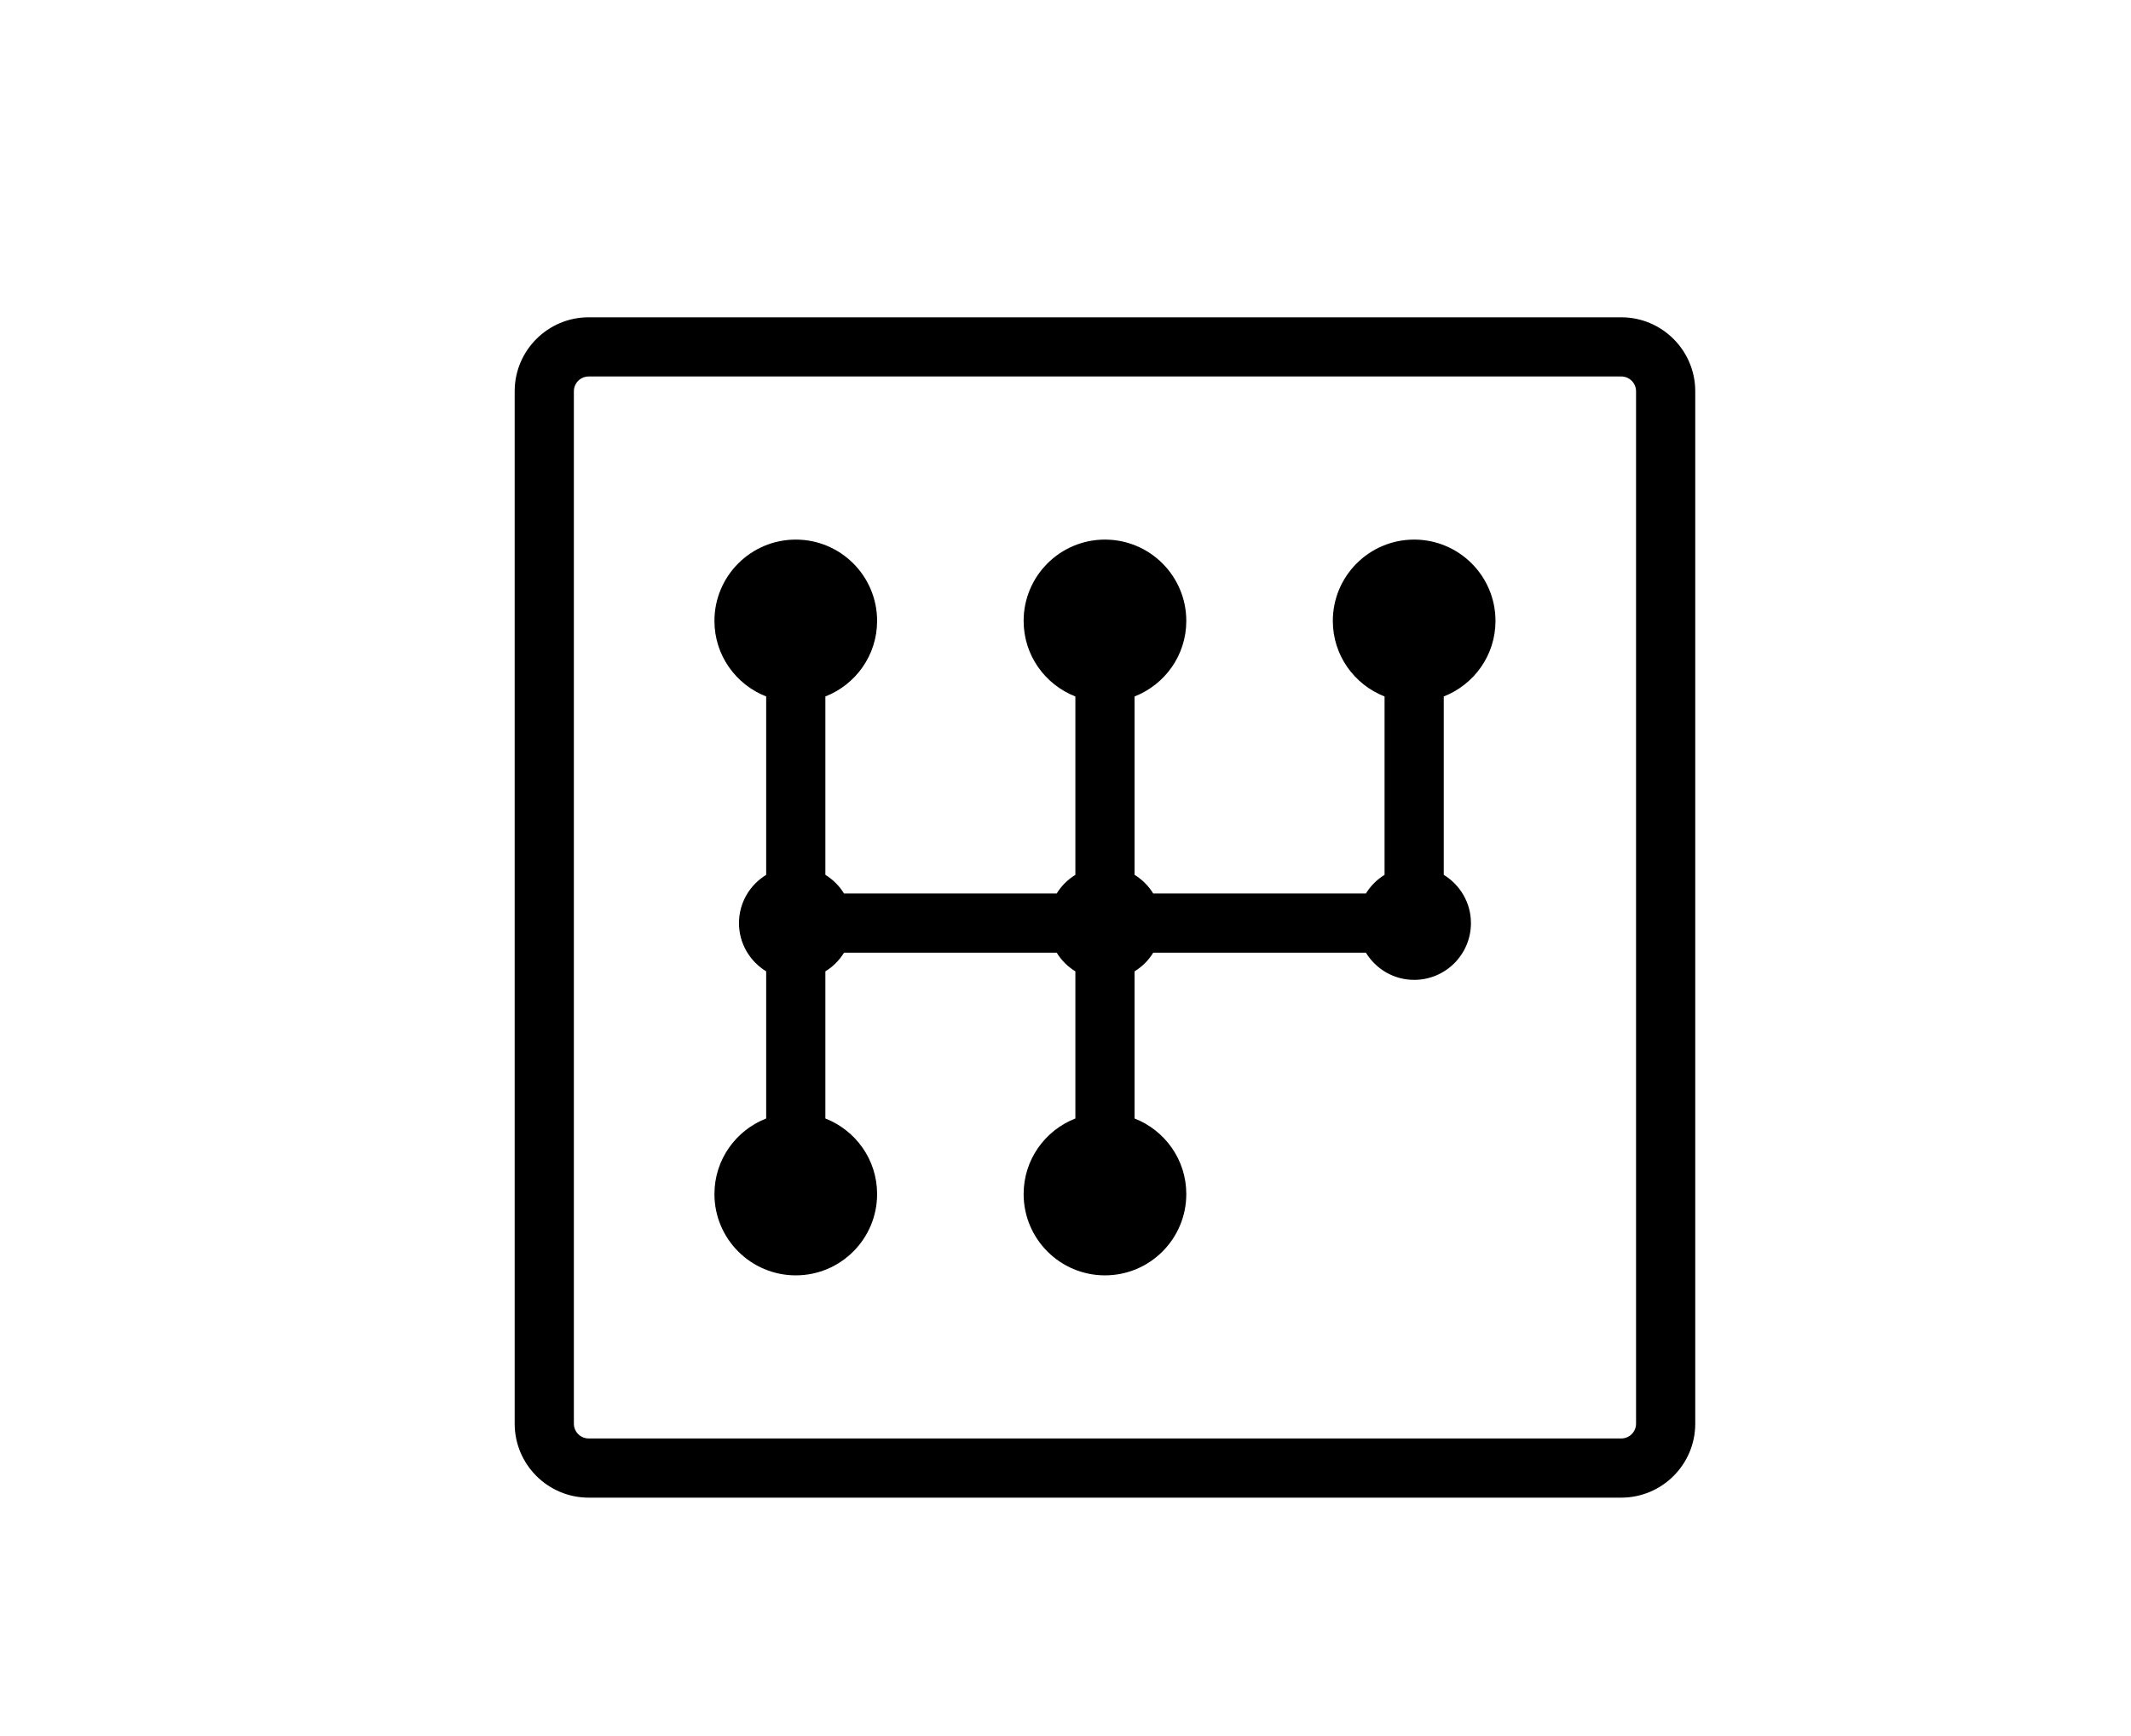 <svg xmlns="http://www.w3.org/2000/svg" xmlns:xlink="http://www.w3.org/1999/xlink" width="54px" height="44px" viewBox="0 0 54 44"><title>Artboard</title><desc>Created with Sketch.</desc><g id="Artboard" stroke="none" stroke-width="1" fill="none" fill-rule="evenodd"><g id="noun_Shifter_2123531" transform="translate(13, 8)" fill="#000000" fill-rule="nonzero"><g id="Group"><path d="M1.917,29.958 L28.083,29.958 C29.117,29.958 29.958,29.117 29.958,28.083 L29.958,1.917 C29.958,0.883 29.117,0.042 28.083,0.042 L1.917,0.042 C0.883,0.042 0.042,0.883 0.042,1.917 L0.042,28.083 C0.042,29.117 0.883,29.958 1.917,29.958 Z M1.542,1.917 C1.542,1.71 1.71,1.542 1.917,1.542 L28.083,1.542 C28.29,1.542 28.458,1.71 28.458,1.917 L28.458,28.083 C28.458,28.29 28.29,28.458 28.083,28.458 L1.917,28.458 C1.71,28.458 1.542,28.29 1.542,28.083 L1.542,1.917 Z" id="Shape"></path><path d="M5.104,22.263 C5.104,23.401 6.027,24.324 7.165,24.324 C8.303,24.324 9.226,23.401 9.226,22.263 C9.226,21.39 8.681,20.648 7.915,20.348 L7.915,16.619 C8.108,16.501 8.269,16.339 8.388,16.146 L13.777,16.146 C13.895,16.339 14.057,16.501 14.25,16.619 L14.25,20.348 C13.484,20.648 12.939,21.39 12.939,22.263 C12.939,23.401 13.862,24.324 15,24.324 C16.138,24.324 17.061,23.401 17.061,22.263 C17.061,21.39 16.516,20.648 15.75,20.348 L15.75,16.619 C15.943,16.501 16.105,16.339 16.223,16.146 L21.612,16.146 C21.865,16.558 22.316,16.835 22.835,16.835 C23.63,16.835 24.274,16.191 24.274,15.396 C24.274,14.877 23.997,14.426 23.585,14.173 L23.585,9.652 C24.351,9.352 24.896,8.61 24.896,7.737 C24.896,6.599 23.973,5.676 22.835,5.676 C21.697,5.676 20.774,6.599 20.774,7.737 C20.774,8.61 21.319,9.352 22.085,9.652 L22.085,14.173 C21.892,14.292 21.731,14.453 21.612,14.646 L16.223,14.646 C16.105,14.453 15.943,14.292 15.75,14.173 L15.75,9.652 C16.516,9.352 17.061,8.61 17.061,7.737 C17.061,6.599 16.138,5.676 15,5.676 C13.862,5.676 12.939,6.599 12.939,7.737 C12.939,8.61 13.484,9.352 14.25,9.652 L14.25,14.173 C14.057,14.292 13.895,14.453 13.777,14.646 L8.388,14.646 C8.269,14.453 8.108,14.292 7.915,14.173 L7.915,9.652 C8.681,9.352 9.226,8.61 9.226,7.737 C9.226,6.599 8.303,5.676 7.165,5.676 C6.027,5.676 5.104,6.599 5.104,7.737 C5.104,8.61 5.649,9.352 6.415,9.652 L6.415,14.173 C6.003,14.426 5.726,14.877 5.726,15.396 C5.726,15.915 6.003,16.366 6.415,16.619 L6.415,20.348 C5.649,20.648 5.104,21.39 5.104,22.263 Z" id="Path"></path></g></g></g></svg>